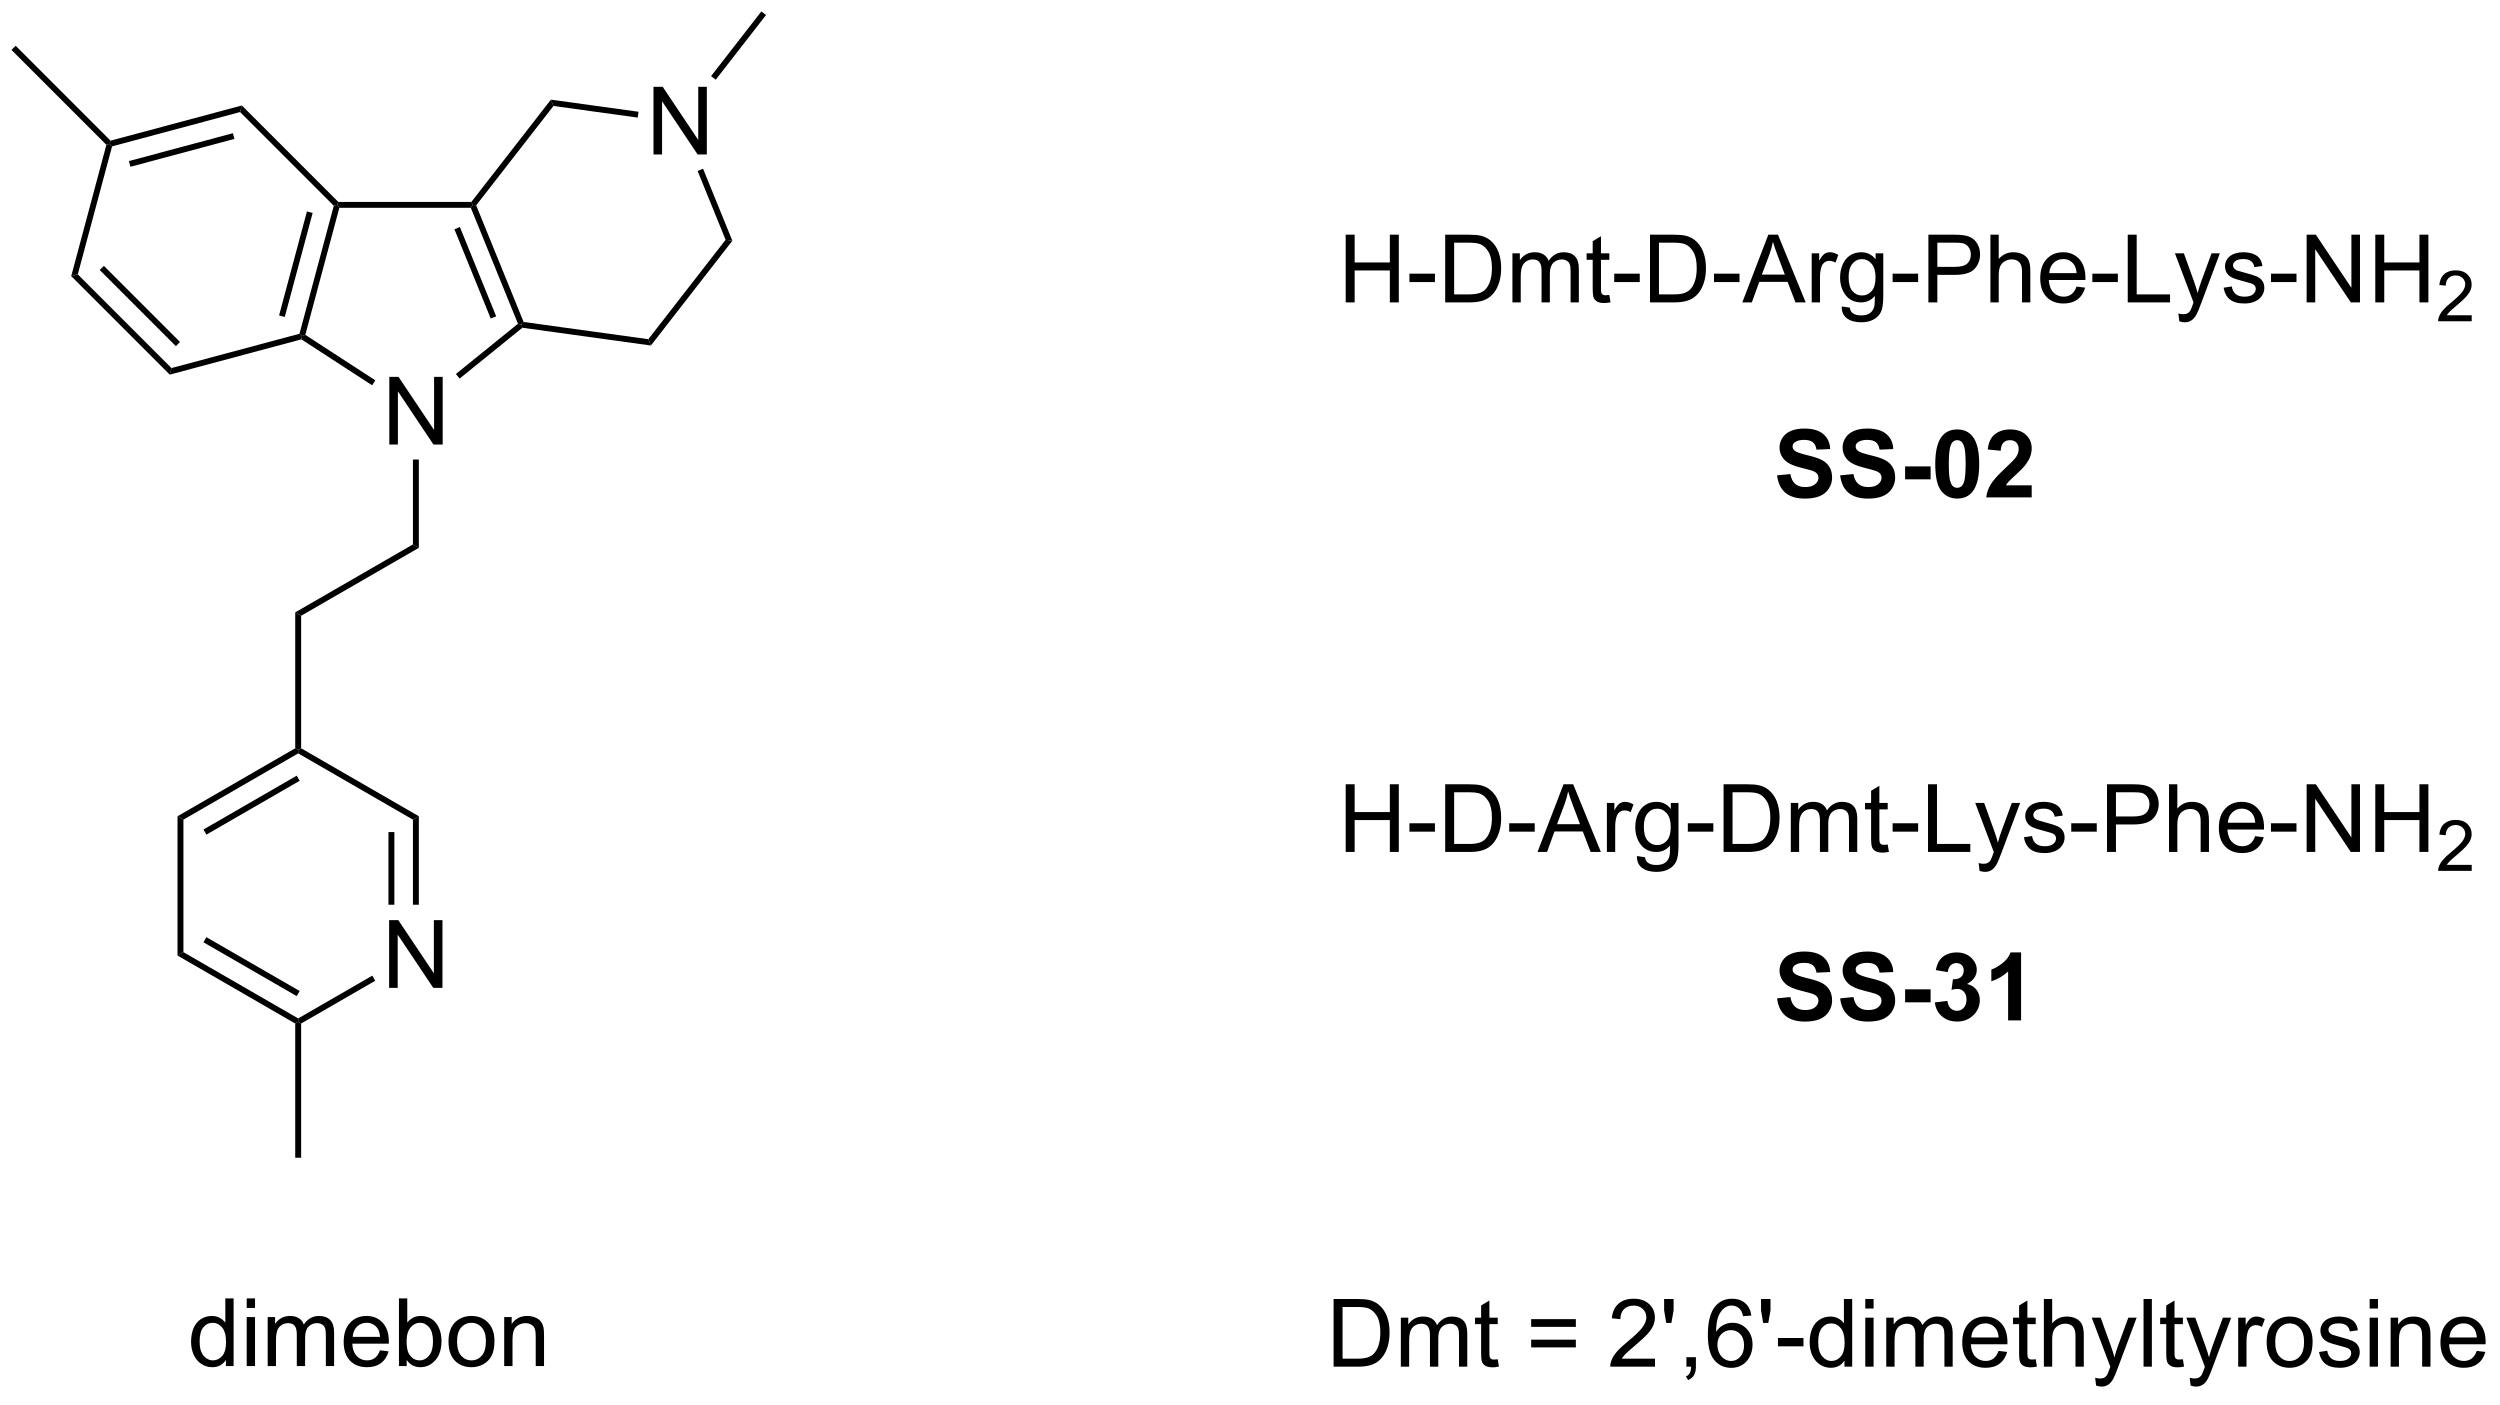 <?xml version="1.0" encoding="UTF-8"?>
<!DOCTYPE svg PUBLIC '-//W3C//DTD SVG 1.0//EN'
          'http://www.w3.org/TR/2001/REC-SVG-20010904/DTD/svg10.dtd'>
<svg stroke-dasharray="none" shape-rendering="auto" xmlns="http://www.w3.org/2000/svg" font-family="'Dialog'" text-rendering="auto" width="290" fill-opacity="1" color-interpolation="auto" color-rendering="auto" preserveAspectRatio="xMidYMid meet" font-size="12px" viewBox="0 0 290 163" fill="black" xmlns:xlink="http://www.w3.org/1999/xlink" stroke="black" image-rendering="auto" stroke-miterlimit="10" stroke-linecap="square" stroke-linejoin="miter" font-style="normal" stroke-width="1" height="163" stroke-dashoffset="0" font-weight="normal" stroke-opacity="1"
><!--Generated by the Batik Graphics2D SVG Generator--><defs id="genericDefs"
  /><g
  ><defs id="defs1"
    ><clipPath clipPathUnits="userSpaceOnUse" id="clipPath1"
      ><path d="M0.646 0.646 L217.97 0.646 L217.97 122.328 L0.646 122.328 L0.646 0.646 Z"
      /></clipPath
      ><clipPath clipPathUnits="userSpaceOnUse" id="clipPath2"
      ><path d="M2.355 20.908 L2.355 139.207 L213.637 139.207 L213.637 20.908 Z"
      /></clipPath
    ></defs
    ><g transform="scale(1.333,1.333) translate(-0.646,-0.646) matrix(1.029,0,0,1.029,-1.777,-20.86)"
    ><path d="M35.279 58.496 L35.279 52.77 L36.057 52.77 L39.065 57.265 L39.065 52.77 L39.792 52.77 L39.792 58.496 L39.013 58.496 L36.005 53.996 L36.005 58.496 L35.279 58.496 Z" stroke="none" clip-path="url(#clipPath2)"
    /></g
    ><g transform="matrix(1.371,0,0,1.371,-3.23,-28.675)"
    ><path d="M30.597 38.325 L30.876 38.25 L31.068 38.5 L28.188 49.247 L27.9 49.358 L27.695 49.154 ZM28.326 38.804 L25.968 47.603 L26.451 47.733 L28.809 38.933 Z" stroke="none" clip-path="url(#clipPath2)"
    /></g
    ><g transform="matrix(1.371,0,0,1.371,-3.23,-28.675)"
    ><path d="M27.857 49.628 L27.9 49.358 L28.188 49.247 L34.115 53.096 L33.843 53.516 Z" stroke="none" clip-path="url(#clipPath2)"
    /></g
    ><g transform="matrix(1.371,0,0,1.371,-3.23,-28.675)"
    ><path d="M41.243 52.948 L40.928 52.559 L46.18 48.307 L46.481 48.384 L46.555 48.647 Z" stroke="none" clip-path="url(#clipPath2)"
    /></g
    ><g transform="matrix(1.371,0,0,1.371,-3.23,-28.675)"
    ><path d="M46.659 48.156 L46.481 48.384 L46.18 48.307 L42.192 38.5 L42.36 38.25 L42.646 38.289 ZM44.339 47.679 L41.267 40.125 L40.804 40.313 L43.876 47.867 Z" stroke="none" clip-path="url(#clipPath2)"
    /></g
    ><g transform="matrix(1.371,0,0,1.371,-3.23,-28.675)"
    ><path d="M42.238 38 L42.36 38.25 L42.192 38.5 L31.068 38.5 L30.876 38.25 L30.98 38 Z" stroke="none" clip-path="url(#clipPath2)"
    /></g
    ><g transform="matrix(1.371,0,0,1.371,-3.23,-28.675)"
    ><path d="M30.98 38 L30.876 38.25 L30.597 38.325 L22.67 30.397 L22.819 29.839 Z" stroke="none" clip-path="url(#clipPath2)"
    /></g
    ><g transform="matrix(1.371,0,0,1.371,-3.23,-28.675)"
    ><path d="M22.819 29.839 L22.67 30.397 L11.84 33.299 L11.636 33.095 L11.711 32.816 ZM22.061 32.186 L13.262 34.543 L13.391 35.026 L22.19 32.669 Z" stroke="none" clip-path="url(#clipPath2)"
    /></g
    ><g transform="matrix(1.371,0,0,1.371,-3.23,-28.675)"
    ><path d="M11.357 33.169 L11.636 33.095 L11.84 33.299 L8.939 44.128 L8.381 44.278 Z" stroke="none" clip-path="url(#clipPath2)"
    /></g
    ><g transform="matrix(1.371,0,0,1.371,-3.23,-28.675)"
    ><path d="M8.381 44.278 L8.939 44.128 L16.866 52.056 L16.717 52.613 ZM10.792 43.761 L17.233 50.203 L17.587 49.849 L11.145 43.407 Z" stroke="none" clip-path="url(#clipPath2)"
    /></g
    ><g transform="matrix(1.371,0,0,1.371,-3.23,-28.675)"
    ><path d="M16.717 52.613 L16.866 52.056 L27.695 49.154 L27.9 49.358 L27.857 49.628 Z" stroke="none" clip-path="url(#clipPath2)"
    /></g
    ><g transform="matrix(1.371,0,0,1.371,-3.23,-28.675)"
    ><path d="M57.648 33.987 L57.648 28.26 L58.426 28.26 L61.434 32.755 L61.434 28.26 L62.161 28.26 L62.161 33.987 L61.382 33.987 L58.374 29.487 L58.374 33.987 L57.648 33.987 Z" stroke="none" clip-path="url(#clipPath2)"
    /></g
    ><g transform="matrix(1.371,0,0,1.371,-3.23,-28.675)"
    ><path d="M46.555 48.647 L46.481 48.384 L46.659 48.156 L57.21 49.615 L57.427 50.15 Z" stroke="none" clip-path="url(#clipPath2)"
    /></g
    ><g transform="matrix(1.371,0,0,1.371,-3.23,-28.675)"
    ><path d="M57.427 50.15 L57.21 49.615 L63.749 41.207 L64.321 41.286 Z" stroke="none" clip-path="url(#clipPath2)"
    /></g
    ><g transform="matrix(1.371,0,0,1.371,-3.23,-28.675)"
    ><path d="M64.321 41.286 L63.749 41.207 L61.38 35.381 L61.843 35.193 Z" stroke="none" clip-path="url(#clipPath2)"
    /></g
    ><g transform="matrix(1.371,0,0,1.371,-3.23,-28.675)"
    ><path d="M56.382 30.371 L56.313 30.867 L49.185 29.881 L48.968 29.346 Z" stroke="none" clip-path="url(#clipPath2)"
    /></g
    ><g transform="matrix(1.371,0,0,1.371,-3.23,-28.675)"
    ><path d="M48.968 29.346 L49.185 29.881 L42.646 38.289 L42.36 38.25 L42.238 38 Z" stroke="none" clip-path="url(#clipPath2)"
    /></g
    ><g transform="matrix(1.371,0,0,1.371,-3.23,-28.675)"
    ><path d="M11.711 32.816 L11.636 33.095 L11.357 33.169 L3.328 25.14 L3.681 24.786 Z" stroke="none" clip-path="url(#clipPath2)"
    /></g
    ><g transform="matrix(1.371,0,0,1.371,-3.23,-28.675)"
    ><path d="M62.915 27.66 L62.52 27.353 L66.776 21.88 L67.17 22.187 Z" stroke="none" clip-path="url(#clipPath2)"
    /></g
    ><g transform="matrix(1.371,0,0,1.371,-3.23,-28.675)"
    ><path d="M37.294 59.797 L37.794 59.797 L37.794 67.266 L37.294 66.977 Z" stroke="none" clip-path="url(#clipPath2)"
    /></g
    ><g transform="matrix(1.371,0,0,1.371,-3.23,-28.675)"
    ><path d="M37.294 66.977 L37.794 67.266 L27.835 73.016 L27.335 72.727 Z" stroke="none" clip-path="url(#clipPath2)"
    /></g
    ><g transform="matrix(1.371,0,0,1.371,-3.23,-28.675)"
    ><path d="M27.335 72.727 L27.835 73.016 L27.835 84.227 L27.585 84.371 L27.335 84.227 Z" stroke="none" clip-path="url(#clipPath2)"
    /></g
    ><g transform="matrix(1.371,0,0,1.371,-3.23,-28.675)"
    ><path d="M35.279 104.496 L35.279 98.77 L36.057 98.77 L39.065 103.265 L39.065 98.77 L39.792 98.77 L39.792 104.496 L39.013 104.496 L36.005 99.996 L36.005 104.496 L35.279 104.496 Z" stroke="none" clip-path="url(#clipPath2)"
    /></g
    ><g transform="matrix(1.371,0,0,1.371,-3.23,-28.675)"
    ><path d="M27.335 84.227 L27.585 84.371 L27.585 84.66 L17.876 90.266 L17.376 89.977 ZM27.46 86.545 L19.571 91.1 L19.821 91.533 L27.71 86.978 Z" stroke="none" clip-path="url(#clipPath2)"
    /></g
    ><g transform="matrix(1.371,0,0,1.371,-3.23,-28.675)"
    ><path d="M17.376 89.977 L17.876 90.266 L17.876 101.477 L17.376 101.766 Z" stroke="none" clip-path="url(#clipPath2)"
    /></g
    ><g transform="matrix(1.371,0,0,1.371,-3.23,-28.675)"
    ><path d="M17.376 101.766 L17.876 101.477 L27.585 107.083 L27.585 107.371 L27.335 107.516 ZM19.571 100.643 L27.46 105.198 L27.71 104.765 L19.821 100.21 Z" stroke="none" clip-path="url(#clipPath2)"
    /></g
    ><g transform="matrix(1.371,0,0,1.371,-3.23,-28.675)"
    ><path d="M27.835 107.516 L27.585 107.371 L27.585 107.083 L33.854 103.464 L34.104 103.897 Z" stroke="none" clip-path="url(#clipPath2)"
    /></g
    ><g transform="matrix(1.371,0,0,1.371,-3.23,-28.675)"
    ><path d="M37.794 97.462 L37.294 97.462 L37.294 90.266 L37.794 89.977 ZM35.724 97.462 L35.724 91.317 L35.224 91.317 L35.224 97.462 Z" stroke="none" clip-path="url(#clipPath2)"
    /></g
    ><g transform="matrix(1.371,0,0,1.371,-3.23,-28.675)"
    ><path d="M37.794 89.977 L37.294 90.266 L27.585 84.66 L27.585 84.371 L27.835 84.227 Z" stroke="none" clip-path="url(#clipPath2)"
    /></g
    ><g transform="matrix(1.371,0,0,1.371,-3.23,-28.675)"
    ><path d="M27.335 107.516 L27.585 107.371 L27.835 107.516 L27.835 118.871 L27.335 118.871 Z" stroke="none" clip-path="url(#clipPath2)"
    /></g
    ><g transform="matrix(1.371,0,0,1.371,-3.23,-28.675)"
    ><path d="M21.468 136.5 L21.468 135.977 Q21.075 136.594 20.309 136.594 Q19.811 136.594 19.395 136.32 Q18.981 136.047 18.752 135.557 Q18.522 135.065 18.522 134.43 Q18.522 133.807 18.728 133.302 Q18.936 132.797 19.351 132.529 Q19.765 132.258 20.278 132.258 Q20.653 132.258 20.944 132.417 Q21.239 132.573 21.421 132.828 L21.421 130.773 L22.121 130.773 L22.121 136.5 L21.468 136.5 ZM19.246 134.43 Q19.246 135.227 19.582 135.622 Q19.918 136.016 20.374 136.016 Q20.835 136.016 21.158 135.638 Q21.481 135.26 21.481 134.487 Q21.481 133.635 21.153 133.237 Q20.825 132.839 20.343 132.839 Q19.874 132.839 19.559 133.221 Q19.246 133.604 19.246 134.43 ZM23.23 131.581 L23.23 130.773 L23.933 130.773 L23.933 131.581 L23.23 131.581 ZM23.23 136.5 L23.23 132.352 L23.933 132.352 L23.933 136.5 L23.23 136.5 ZM25.004 136.5 L25.004 132.352 L25.632 132.352 L25.632 132.932 Q25.827 132.628 26.15 132.443 Q26.476 132.258 26.89 132.258 Q27.351 132.258 27.645 132.451 Q27.942 132.641 28.061 132.984 Q28.554 132.258 29.343 132.258 Q29.96 132.258 30.291 132.599 Q30.624 132.94 30.624 133.651 L30.624 136.5 L29.926 136.5 L29.926 133.885 Q29.926 133.464 29.856 133.279 Q29.788 133.094 29.608 132.982 Q29.429 132.867 29.186 132.867 Q28.749 132.867 28.46 133.159 Q28.171 133.448 28.171 134.089 L28.171 136.5 L27.468 136.5 L27.468 133.805 Q27.468 133.336 27.296 133.102 Q27.124 132.867 26.733 132.867 Q26.436 132.867 26.184 133.023 Q25.934 133.18 25.819 133.482 Q25.707 133.781 25.707 134.346 L25.707 136.5 L25.004 136.5 ZM34.507 135.164 L35.233 135.253 Q35.062 135.891 34.595 136.242 Q34.132 136.594 33.41 136.594 Q32.499 136.594 31.965 136.034 Q31.434 135.471 31.434 134.461 Q31.434 133.414 31.973 132.836 Q32.512 132.258 33.371 132.258 Q34.202 132.258 34.728 132.826 Q35.257 133.391 35.257 134.417 Q35.257 134.479 35.254 134.604 L32.16 134.604 Q32.2 135.289 32.546 135.654 Q32.895 136.016 33.413 136.016 Q33.801 136.016 34.075 135.812 Q34.348 135.609 34.507 135.164 ZM32.2 134.026 L34.515 134.026 Q34.468 133.503 34.249 133.242 Q33.913 132.836 33.379 132.836 Q32.895 132.836 32.564 133.161 Q32.233 133.484 32.2 134.026 ZM36.766 136.5 L36.112 136.5 L36.112 130.773 L36.815 130.773 L36.815 132.815 Q37.261 132.258 37.953 132.258 Q38.336 132.258 38.677 132.411 Q39.019 132.565 39.24 132.846 Q39.461 133.125 39.586 133.521 Q39.711 133.914 39.711 134.362 Q39.711 135.43 39.183 136.013 Q38.657 136.594 37.917 136.594 Q37.183 136.594 36.766 135.979 L36.766 136.5 ZM36.758 134.393 Q36.758 135.141 36.961 135.471 Q37.292 136.016 37.86 136.016 Q38.321 136.016 38.657 135.615 Q38.992 135.214 38.992 134.422 Q38.992 133.609 38.67 133.224 Q38.347 132.836 37.891 132.836 Q37.43 132.836 37.094 133.237 Q36.758 133.635 36.758 134.393 ZM40.304 134.424 Q40.304 133.273 40.944 132.719 Q41.481 132.258 42.249 132.258 Q43.106 132.258 43.647 132.818 Q44.192 133.378 44.192 134.367 Q44.192 135.167 43.95 135.628 Q43.71 136.086 43.252 136.341 Q42.793 136.594 42.249 136.594 Q41.379 136.594 40.84 136.036 Q40.304 135.477 40.304 134.424 ZM41.028 134.424 Q41.028 135.221 41.374 135.62 Q41.723 136.016 42.249 136.016 Q42.772 136.016 43.119 135.617 Q43.468 135.219 43.468 134.401 Q43.468 133.633 43.119 133.237 Q42.77 132.839 42.249 132.839 Q41.723 132.839 41.374 133.234 Q41.028 133.628 41.028 134.424 ZM45.016 136.5 L45.016 132.352 L45.649 132.352 L45.649 132.94 Q46.105 132.258 46.969 132.258 Q47.344 132.258 47.657 132.393 Q47.972 132.526 48.128 132.745 Q48.284 132.964 48.347 133.266 Q48.386 133.461 48.386 133.948 L48.386 136.5 L47.683 136.5 L47.683 133.977 Q47.683 133.547 47.599 133.333 Q47.519 133.12 47.31 132.995 Q47.102 132.867 46.821 132.867 Q46.37 132.867 46.045 133.154 Q45.719 133.438 45.719 134.234 L45.719 136.5 L45.016 136.5 Z" stroke="none" clip-path="url(#clipPath2)"
    /></g
    ><g transform="matrix(1.371,0,0,1.371,-3.23,-28.675)"
    ><path d="M116.216 46.5 L116.216 40.773 L116.973 40.773 L116.973 43.125 L119.95 43.125 L119.95 40.773 L120.708 40.773 L120.708 46.5 L119.95 46.5 L119.95 43.8 L116.973 43.8 L116.973 46.5 L116.216 46.5 ZM121.608 44.781 L121.608 44.073 L123.766 44.073 L123.766 44.781 L121.608 44.781 ZM124.634 46.5 L124.634 40.773 L126.608 40.773 Q127.274 40.773 127.626 40.854 Q128.118 40.969 128.467 41.266 Q128.92 41.648 129.144 42.245 Q129.368 42.839 129.368 43.604 Q129.368 44.258 129.214 44.763 Q129.063 45.266 128.824 45.596 Q128.587 45.925 128.303 46.115 Q128.022 46.305 127.621 46.404 Q127.219 46.5 126.701 46.5 L124.634 46.5 ZM125.391 45.823 L126.615 45.823 Q127.18 45.823 127.503 45.719 Q127.826 45.612 128.016 45.422 Q128.287 45.151 128.436 44.698 Q128.587 44.242 128.587 43.594 Q128.587 42.695 128.292 42.214 Q127.998 41.729 127.576 41.565 Q127.272 41.448 126.594 41.448 L125.391 41.448 L125.391 45.823 ZM130.322 46.5 L130.322 42.352 L130.95 42.352 L130.95 42.932 Q131.145 42.628 131.468 42.443 Q131.794 42.258 132.208 42.258 Q132.669 42.258 132.963 42.45 Q133.26 42.641 133.38 42.984 Q133.872 42.258 134.661 42.258 Q135.278 42.258 135.609 42.599 Q135.942 42.94 135.942 43.651 L135.942 46.5 L135.244 46.5 L135.244 43.885 Q135.244 43.464 135.174 43.279 Q135.106 43.094 134.927 42.982 Q134.747 42.867 134.505 42.867 Q134.067 42.867 133.778 43.159 Q133.489 43.448 133.489 44.089 L133.489 46.5 L132.786 46.5 L132.786 43.805 Q132.786 43.336 132.614 43.102 Q132.442 42.867 132.052 42.867 Q131.755 42.867 131.502 43.023 Q131.252 43.18 131.137 43.482 Q131.025 43.781 131.025 44.346 L131.025 46.5 L130.322 46.5 ZM138.52 45.87 L138.622 46.492 Q138.325 46.555 138.091 46.555 Q137.708 46.555 137.497 46.435 Q137.286 46.312 137.2 46.115 Q137.114 45.917 137.114 45.284 L137.114 42.898 L136.598 42.898 L136.598 42.352 L137.114 42.352 L137.114 41.323 L137.815 40.901 L137.815 42.352 L138.52 42.352 L138.52 42.898 L137.815 42.898 L137.815 45.323 Q137.815 45.625 137.851 45.711 Q137.887 45.797 137.971 45.849 Q138.057 45.898 138.213 45.898 Q138.33 45.898 138.52 45.87 ZM138.936 44.781 L138.936 44.073 L141.095 44.073 L141.095 44.781 L138.936 44.781 ZM141.962 46.5 L141.962 40.773 L143.936 40.773 Q144.602 40.773 144.954 40.854 Q145.446 40.969 145.795 41.266 Q146.248 41.648 146.472 42.245 Q146.696 42.839 146.696 43.604 Q146.696 44.258 146.542 44.763 Q146.391 45.266 146.152 45.596 Q145.915 45.925 145.631 46.115 Q145.35 46.305 144.949 46.404 Q144.548 46.5 144.029 46.5 L141.962 46.5 ZM142.72 45.823 L143.944 45.823 Q144.509 45.823 144.832 45.719 Q145.154 45.612 145.345 45.422 Q145.615 45.151 145.764 44.698 Q145.915 44.242 145.915 43.594 Q145.915 42.695 145.621 42.214 Q145.326 41.729 144.904 41.565 Q144.6 41.448 143.923 41.448 L142.72 41.448 L142.72 45.823 ZM147.377 44.781 L147.377 44.073 L149.536 44.073 L149.536 44.781 L147.377 44.781 ZM149.773 46.5 L151.973 40.773 L152.791 40.773 L155.135 46.5 L154.27 46.5 L153.604 44.766 L151.208 44.766 L150.58 46.5 L149.773 46.5 ZM151.427 44.148 L153.369 44.148 L152.77 42.562 Q152.497 41.839 152.364 41.375 Q152.255 41.925 152.057 42.469 L151.427 44.148 ZM155.643 46.5 L155.643 42.352 L156.275 42.352 L156.275 42.979 Q156.518 42.539 156.721 42.398 Q156.927 42.258 157.174 42.258 Q157.528 42.258 157.895 42.484 L157.653 43.135 Q157.395 42.984 157.137 42.984 Q156.908 42.984 156.723 43.122 Q156.541 43.26 156.463 43.508 Q156.346 43.883 156.346 44.328 L156.346 46.5 L155.643 46.5 ZM158.184 46.844 L158.869 46.945 Q158.911 47.263 159.106 47.406 Q159.369 47.602 159.822 47.602 Q160.309 47.602 160.575 47.406 Q160.841 47.211 160.934 46.859 Q160.989 46.646 160.987 45.956 Q160.525 46.5 159.838 46.5 Q158.981 46.5 158.512 45.883 Q158.044 45.266 158.044 44.401 Q158.044 43.807 158.257 43.307 Q158.473 42.805 158.882 42.531 Q159.291 42.258 159.841 42.258 Q160.575 42.258 161.052 42.852 L161.052 42.352 L161.7 42.352 L161.7 45.938 Q161.7 46.906 161.502 47.31 Q161.307 47.716 160.877 47.95 Q160.45 48.185 159.825 48.185 Q159.083 48.185 158.625 47.849 Q158.169 47.516 158.184 46.844 ZM158.768 44.352 Q158.768 45.167 159.091 45.542 Q159.416 45.917 159.903 45.917 Q160.387 45.917 160.716 45.544 Q161.044 45.172 161.044 44.375 Q161.044 43.612 160.705 43.227 Q160.369 42.839 159.893 42.839 Q159.424 42.839 159.096 43.221 Q158.768 43.602 158.768 44.352 ZM162.49 44.781 L162.49 44.073 L164.649 44.073 L164.649 44.781 L162.49 44.781 ZM165.516 46.5 L165.516 40.773 L167.678 40.773 Q168.248 40.773 168.548 40.828 Q168.97 40.898 169.253 41.096 Q169.54 41.292 169.714 41.648 Q169.889 42.003 169.889 42.43 Q169.889 43.159 169.423 43.667 Q168.959 44.172 167.743 44.172 L166.274 44.172 L166.274 46.5 L165.516 46.5 ZM166.274 43.495 L167.756 43.495 Q168.49 43.495 168.798 43.221 Q169.107 42.948 169.107 42.453 Q169.107 42.094 168.925 41.839 Q168.743 41.581 168.446 41.5 Q168.256 41.448 167.74 41.448 L166.274 41.448 L166.274 43.495 ZM170.764 46.5 L170.764 40.773 L171.467 40.773 L171.467 42.828 Q171.959 42.258 172.709 42.258 Q173.17 42.258 173.509 42.44 Q173.85 42.62 173.996 42.94 Q174.141 43.26 174.141 43.87 L174.141 46.5 L173.438 46.5 L173.438 43.87 Q173.438 43.344 173.209 43.104 Q172.982 42.862 172.563 42.862 Q172.251 42.862 171.975 43.026 Q171.701 43.188 171.584 43.466 Q171.467 43.742 171.467 44.229 L171.467 46.5 L170.764 46.5 ZM178.052 45.164 L178.778 45.253 Q178.606 45.891 178.14 46.242 Q177.677 46.594 176.955 46.594 Q176.044 46.594 175.51 46.034 Q174.979 45.471 174.979 44.461 Q174.979 43.414 175.518 42.836 Q176.057 42.258 176.916 42.258 Q177.747 42.258 178.273 42.825 Q178.802 43.391 178.802 44.417 Q178.802 44.479 178.799 44.604 L175.705 44.604 Q175.744 45.289 176.091 45.654 Q176.44 46.016 176.958 46.016 Q177.346 46.016 177.619 45.812 Q177.893 45.609 178.052 45.164 ZM175.744 44.026 L178.059 44.026 Q178.012 43.503 177.794 43.242 Q177.458 42.836 176.924 42.836 Q176.44 42.836 176.109 43.161 Q175.778 43.484 175.744 44.026 ZM179.389 44.781 L179.389 44.073 L181.548 44.073 L181.548 44.781 L179.389 44.781 ZM182.384 46.5 L182.384 40.773 L183.141 40.773 L183.141 45.823 L185.962 45.823 L185.962 46.5 L182.384 46.5 ZM186.744 48.099 L186.666 47.438 Q186.895 47.5 187.067 47.5 Q187.302 47.5 187.442 47.422 Q187.583 47.344 187.674 47.203 Q187.739 47.099 187.887 46.68 Q187.908 46.622 187.95 46.508 L186.377 42.352 L187.135 42.352 L187.997 44.753 Q188.166 45.211 188.299 45.714 Q188.419 45.229 188.588 44.768 L189.473 42.352 L190.177 42.352 L188.598 46.57 Q188.346 47.255 188.205 47.513 Q188.018 47.859 187.775 48.021 Q187.533 48.185 187.197 48.185 Q186.994 48.185 186.744 48.099 ZM190.494 45.26 L191.19 45.151 Q191.247 45.57 191.515 45.794 Q191.783 46.016 192.262 46.016 Q192.747 46.016 192.981 45.818 Q193.216 45.62 193.216 45.354 Q193.216 45.117 193.01 44.979 Q192.864 44.885 192.291 44.742 Q191.518 44.547 191.218 44.404 Q190.919 44.26 190.765 44.01 Q190.612 43.758 190.612 43.453 Q190.612 43.175 190.737 42.94 Q190.864 42.703 191.083 42.547 Q191.247 42.425 191.531 42.341 Q191.815 42.258 192.137 42.258 Q192.627 42.258 192.994 42.398 Q193.364 42.539 193.538 42.779 Q193.716 43.018 193.783 43.422 L193.096 43.516 Q193.049 43.195 192.822 43.016 Q192.598 42.836 192.19 42.836 Q191.705 42.836 191.497 42.997 Q191.291 43.156 191.291 43.37 Q191.291 43.508 191.377 43.617 Q191.463 43.729 191.645 43.805 Q191.752 43.844 192.268 43.984 Q193.012 44.182 193.307 44.31 Q193.604 44.438 193.77 44.68 Q193.94 44.922 193.94 45.281 Q193.94 45.633 193.734 45.943 Q193.528 46.253 193.14 46.425 Q192.755 46.594 192.268 46.594 Q191.458 46.594 191.033 46.258 Q190.612 45.922 190.494 45.26 ZM194.502 44.781 L194.502 44.073 L196.661 44.073 L196.661 44.781 L194.502 44.781 ZM197.52 46.5 L197.52 40.773 L198.299 40.773 L201.307 45.268 L201.307 40.773 L202.033 40.773 L202.033 46.5 L201.255 46.5 L198.247 42 L198.247 46.5 L197.52 46.5 ZM203.329 46.5 L203.329 40.773 L204.087 40.773 L204.087 43.125 L207.063 43.125 L207.063 40.773 L207.821 40.773 L207.821 46.5 L207.063 46.5 L207.063 43.8 L204.087 43.8 L204.087 46.5 L203.329 46.5 Z" stroke="none" clip-path="url(#clipPath2)"
    /></g
    ><g transform="matrix(1.371,0,0,1.371,-3.23,-28.675)"
    ><path d="M211.487 47.592 L211.487 48.1 L208.647 48.1 Q208.641 47.909 208.71 47.733 Q208.817 47.444 209.055 47.163 Q209.296 46.881 209.747 46.512 Q210.446 45.938 210.692 45.602 Q210.938 45.266 210.938 44.967 Q210.938 44.655 210.714 44.44 Q210.491 44.223 210.13 44.223 Q209.749 44.223 209.52 44.452 Q209.292 44.68 209.29 45.084 L208.747 45.03 Q208.804 44.422 209.167 44.106 Q209.53 43.788 210.141 43.788 Q210.761 43.788 211.12 44.131 Q211.481 44.473 211.481 44.979 Q211.481 45.237 211.376 45.487 Q211.27 45.735 211.024 46.01 Q210.78 46.285 210.212 46.766 Q209.737 47.164 209.602 47.307 Q209.468 47.45 209.38 47.592 L211.487 47.592 Z" stroke="none" clip-path="url(#clipPath2)"
    /></g
    ><g transform="matrix(1.371,0,0,1.371,-3.23,-28.675)"
    ><path d="M152.714 61.135 L153.839 61.026 Q153.941 61.594 154.25 61.859 Q154.563 62.125 155.089 62.125 Q155.649 62.125 155.93 61.888 Q156.214 61.651 156.214 61.336 Q156.214 61.133 156.094 60.99 Q155.977 60.846 155.68 60.742 Q155.477 60.672 154.753 60.492 Q153.823 60.26 153.448 59.925 Q152.922 59.453 152.922 58.773 Q152.922 58.336 153.17 57.956 Q153.417 57.573 153.883 57.375 Q154.352 57.175 155.011 57.175 Q156.089 57.175 156.633 57.648 Q157.18 58.12 157.206 58.909 L156.05 58.961 Q155.977 58.518 155.732 58.325 Q155.488 58.133 155 58.133 Q154.495 58.133 154.212 58.339 Q154.027 58.471 154.027 58.695 Q154.027 58.898 154.198 59.042 Q154.417 59.227 155.261 59.427 Q156.105 59.625 156.508 59.839 Q156.915 60.05 157.141 60.419 Q157.37 60.789 157.37 61.331 Q157.37 61.823 157.097 62.253 Q156.823 62.682 156.323 62.893 Q155.823 63.102 155.079 63.102 Q153.993 63.102 153.409 62.599 Q152.829 62.096 152.714 61.135 ZM158.05 61.135 L159.175 61.026 Q159.277 61.594 159.587 61.859 Q159.899 62.125 160.425 62.125 Q160.985 62.125 161.266 61.888 Q161.55 61.651 161.55 61.336 Q161.55 61.133 161.43 60.99 Q161.313 60.846 161.016 60.742 Q160.813 60.672 160.089 60.492 Q159.159 60.26 158.784 59.925 Q158.258 59.453 158.258 58.773 Q158.258 58.336 158.506 57.956 Q158.753 57.573 159.219 57.375 Q159.688 57.175 160.347 57.175 Q161.425 57.175 161.969 57.648 Q162.516 58.12 162.542 58.909 L161.386 58.961 Q161.313 58.518 161.068 58.325 Q160.823 58.133 160.337 58.133 Q159.831 58.133 159.547 58.339 Q159.363 58.471 159.363 58.695 Q159.363 58.898 159.534 59.042 Q159.753 59.227 160.597 59.427 Q161.441 59.625 161.844 59.839 Q162.25 60.05 162.477 60.419 Q162.706 60.789 162.706 61.331 Q162.706 61.823 162.433 62.253 Q162.159 62.682 161.659 62.893 Q161.159 63.102 160.415 63.102 Q159.329 63.102 158.745 62.599 Q158.165 62.096 158.05 61.135 ZM163.547 61.471 L163.547 60.375 L165.704 60.375 L165.704 61.471 L163.547 61.471 ZM167.956 57.25 Q168.79 57.25 169.258 57.844 Q169.816 58.547 169.816 60.175 Q169.816 61.8 169.253 62.51 Q168.79 63.099 167.956 63.099 Q167.12 63.099 166.607 62.456 Q166.097 61.812 166.097 60.164 Q166.097 58.547 166.659 57.836 Q167.125 57.25 167.956 57.25 ZM167.956 58.159 Q167.758 58.159 167.602 58.286 Q167.446 58.414 167.36 58.742 Q167.245 59.167 167.245 60.175 Q167.245 61.182 167.347 61.56 Q167.448 61.938 167.602 62.062 Q167.758 62.188 167.956 62.188 Q168.157 62.188 168.313 62.06 Q168.469 61.932 168.555 61.604 Q168.667 61.182 168.667 60.175 Q168.667 59.167 168.566 58.792 Q168.464 58.414 168.31 58.286 Q168.157 58.159 167.956 58.159 ZM174.257 61.979 L174.257 63 L170.411 63 Q170.473 62.422 170.786 61.904 Q171.098 61.385 172.02 60.531 Q172.762 59.839 172.929 59.594 Q173.155 59.253 173.155 58.922 Q173.155 58.555 172.958 58.357 Q172.762 58.159 172.413 58.159 Q172.07 58.159 171.866 58.367 Q171.663 58.573 171.632 59.055 L170.538 58.945 Q170.637 58.039 171.153 57.646 Q171.668 57.25 172.442 57.25 Q173.288 57.25 173.773 57.708 Q174.257 58.164 174.257 58.844 Q174.257 59.229 174.119 59.581 Q173.981 59.93 173.679 60.312 Q173.481 60.565 172.96 61.042 Q172.442 61.518 172.301 61.675 Q172.163 61.831 172.077 61.979 L174.257 61.979 Z" stroke="none" clip-path="url(#clipPath2)"
    /></g
    ><g transform="matrix(1.371,0,0,1.371,-3.23,-28.675)"
    ><path d="M116.216 93 L116.216 87.273 L116.973 87.273 L116.973 89.625 L119.95 89.625 L119.95 87.273 L120.708 87.273 L120.708 93 L119.95 93 L119.95 90.299 L116.973 90.299 L116.973 93 L116.216 93 ZM121.608 91.281 L121.608 90.573 L123.766 90.573 L123.766 91.281 L121.608 91.281 ZM124.634 93 L124.634 87.273 L126.608 87.273 Q127.274 87.273 127.626 87.354 Q128.118 87.469 128.467 87.766 Q128.92 88.148 129.144 88.745 Q129.368 89.338 129.368 90.104 Q129.368 90.758 129.214 91.263 Q129.063 91.766 128.824 92.096 Q128.587 92.424 128.303 92.615 Q128.022 92.805 127.621 92.904 Q127.219 93 126.701 93 L124.634 93 ZM125.391 92.323 L126.615 92.323 Q127.18 92.323 127.503 92.219 Q127.826 92.112 128.016 91.922 Q128.287 91.651 128.436 91.198 Q128.587 90.742 128.587 90.094 Q128.587 89.195 128.292 88.713 Q127.998 88.229 127.576 88.065 Q127.272 87.948 126.594 87.948 L125.391 87.948 L125.391 92.323 ZM130.049 91.281 L130.049 90.573 L132.208 90.573 L132.208 91.281 L130.049 91.281 ZM132.445 93 L134.645 87.273 L135.463 87.273 L137.807 93 L136.942 93 L136.275 91.266 L133.88 91.266 L133.252 93 L132.445 93 ZM134.098 90.648 L136.041 90.648 L135.442 89.062 Q135.169 88.338 135.036 87.875 Q134.927 88.424 134.729 88.969 L134.098 90.648 ZM138.315 93 L138.315 88.852 L138.947 88.852 L138.947 89.479 Q139.19 89.039 139.393 88.898 Q139.598 88.758 139.846 88.758 Q140.2 88.758 140.567 88.984 L140.325 89.635 Q140.067 89.484 139.809 89.484 Q139.58 89.484 139.395 89.622 Q139.213 89.76 139.135 90.008 Q139.018 90.383 139.018 90.828 L139.018 93 L138.315 93 ZM140.856 93.344 L141.541 93.445 Q141.583 93.763 141.778 93.906 Q142.041 94.102 142.494 94.102 Q142.981 94.102 143.247 93.906 Q143.512 93.711 143.606 93.359 Q143.661 93.146 143.658 92.456 Q143.197 93 142.51 93 Q141.653 93 141.184 92.383 Q140.716 91.766 140.716 90.901 Q140.716 90.307 140.929 89.807 Q141.145 89.305 141.554 89.031 Q141.963 88.758 142.512 88.758 Q143.247 88.758 143.723 89.352 L143.723 88.852 L144.372 88.852 L144.372 92.438 Q144.372 93.406 144.174 93.81 Q143.979 94.216 143.549 94.451 Q143.122 94.685 142.497 94.685 Q141.755 94.685 141.296 94.349 Q140.841 94.016 140.856 93.344 ZM141.44 90.852 Q141.44 91.667 141.762 92.042 Q142.088 92.417 142.575 92.417 Q143.059 92.417 143.387 92.044 Q143.716 91.672 143.716 90.875 Q143.716 90.112 143.377 89.727 Q143.041 89.338 142.565 89.338 Q142.096 89.338 141.768 89.721 Q141.44 90.102 141.44 90.852 ZM145.162 91.281 L145.162 90.573 L147.321 90.573 L147.321 91.281 L145.162 91.281 ZM148.188 93 L148.188 87.273 L150.162 87.273 Q150.829 87.273 151.18 87.354 Q151.673 87.469 152.022 87.766 Q152.475 88.148 152.699 88.745 Q152.923 89.338 152.923 90.104 Q152.923 90.758 152.769 91.263 Q152.618 91.766 152.378 92.096 Q152.141 92.424 151.857 92.615 Q151.576 92.805 151.175 92.904 Q150.774 93 150.256 93 L148.188 93 ZM148.946 92.323 L150.17 92.323 Q150.735 92.323 151.058 92.219 Q151.381 92.112 151.571 91.922 Q151.842 91.651 151.99 91.198 Q152.141 90.742 152.141 90.094 Q152.141 89.195 151.847 88.713 Q151.553 88.229 151.131 88.065 Q150.826 87.948 150.149 87.948 L148.946 87.948 L148.946 92.323 ZM153.877 93 L153.877 88.852 L154.505 88.852 L154.505 89.432 Q154.7 89.128 155.023 88.943 Q155.348 88.758 155.762 88.758 Q156.223 88.758 156.518 88.951 Q156.815 89.141 156.934 89.484 Q157.427 88.758 158.216 88.758 Q158.833 88.758 159.163 89.099 Q159.497 89.44 159.497 90.151 L159.497 93 L158.799 93 L158.799 90.385 Q158.799 89.963 158.729 89.779 Q158.661 89.594 158.481 89.482 Q158.302 89.367 158.059 89.367 Q157.622 89.367 157.333 89.659 Q157.044 89.948 157.044 90.588 L157.044 93 L156.341 93 L156.341 90.305 Q156.341 89.836 156.169 89.602 Q155.997 89.367 155.606 89.367 Q155.309 89.367 155.057 89.523 Q154.807 89.68 154.692 89.982 Q154.58 90.281 154.58 90.846 L154.58 93 L153.877 93 ZM162.075 92.37 L162.177 92.992 Q161.88 93.055 161.645 93.055 Q161.262 93.055 161.052 92.935 Q160.841 92.812 160.755 92.615 Q160.669 92.417 160.669 91.784 L160.669 89.398 L160.153 89.398 L160.153 88.852 L160.669 88.852 L160.669 87.823 L161.369 87.401 L161.369 88.852 L162.075 88.852 L162.075 89.398 L161.369 89.398 L161.369 91.823 Q161.369 92.125 161.406 92.211 Q161.442 92.297 161.525 92.349 Q161.612 92.398 161.768 92.398 Q161.885 92.398 162.075 92.37 ZM162.49 91.281 L162.49 90.573 L164.649 90.573 L164.649 91.281 L162.49 91.281 ZM165.485 93 L165.485 87.273 L166.243 87.273 L166.243 92.323 L169.063 92.323 L169.063 93 L165.485 93 ZM169.846 94.599 L169.768 93.938 Q169.997 94 170.169 94 Q170.403 94 170.544 93.922 Q170.684 93.844 170.775 93.703 Q170.841 93.599 170.989 93.18 Q171.01 93.122 171.052 93.008 L169.479 88.852 L170.237 88.852 L171.098 91.253 Q171.268 91.711 171.4 92.213 Q171.52 91.729 171.69 91.268 L172.575 88.852 L173.278 88.852 L171.7 93.07 Q171.447 93.755 171.307 94.013 Q171.119 94.359 170.877 94.521 Q170.635 94.685 170.299 94.685 Q170.096 94.685 169.846 94.599 ZM173.596 91.76 L174.291 91.651 Q174.348 92.07 174.617 92.294 Q174.885 92.516 175.364 92.516 Q175.848 92.516 176.083 92.318 Q176.317 92.12 176.317 91.854 Q176.317 91.617 176.112 91.479 Q175.966 91.385 175.393 91.242 Q174.619 91.047 174.32 90.904 Q174.02 90.76 173.867 90.51 Q173.713 90.258 173.713 89.953 Q173.713 89.674 173.838 89.44 Q173.966 89.203 174.184 89.047 Q174.348 88.924 174.632 88.841 Q174.916 88.758 175.239 88.758 Q175.729 88.758 176.096 88.898 Q176.466 89.039 176.64 89.279 Q176.817 89.518 176.885 89.922 L176.197 90.016 Q176.15 89.695 175.924 89.516 Q175.7 89.336 175.291 89.336 Q174.807 89.336 174.598 89.497 Q174.393 89.656 174.393 89.87 Q174.393 90.008 174.479 90.117 Q174.565 90.229 174.747 90.305 Q174.854 90.344 175.369 90.484 Q176.114 90.682 176.408 90.81 Q176.705 90.938 176.872 91.18 Q177.041 91.422 177.041 91.781 Q177.041 92.133 176.835 92.443 Q176.63 92.753 176.242 92.924 Q175.856 93.094 175.369 93.094 Q174.559 93.094 174.135 92.758 Q173.713 92.422 173.596 91.76 ZM177.604 91.281 L177.604 90.573 L179.762 90.573 L179.762 91.281 L177.604 91.281 ZM180.63 93 L180.63 87.273 L182.791 87.273 Q183.362 87.273 183.661 87.328 Q184.083 87.398 184.367 87.596 Q184.653 87.792 184.828 88.148 Q185.002 88.503 185.002 88.93 Q185.002 89.659 184.536 90.167 Q184.072 90.672 182.856 90.672 L181.387 90.672 L181.387 93 L180.63 93 ZM181.387 89.995 L182.869 89.995 Q183.604 89.995 183.911 89.721 Q184.221 89.448 184.221 88.953 Q184.221 88.594 184.038 88.338 Q183.856 88.081 183.559 88 Q183.369 87.948 182.854 87.948 L181.387 87.948 L181.387 89.995 ZM185.877 93 L185.877 87.273 L186.58 87.273 L186.58 89.328 Q187.072 88.758 187.822 88.758 Q188.283 88.758 188.622 88.94 Q188.963 89.12 189.109 89.44 Q189.255 89.76 189.255 90.37 L189.255 93 L188.552 93 L188.552 90.37 Q188.552 89.844 188.322 89.604 Q188.096 89.362 187.677 89.362 Q187.364 89.362 187.088 89.526 Q186.815 89.688 186.697 89.966 Q186.58 90.242 186.58 90.729 L186.58 93 L185.877 93 ZM193.165 91.664 L193.891 91.753 Q193.72 92.391 193.253 92.742 Q192.79 93.094 192.069 93.094 Q191.157 93.094 190.623 92.534 Q190.092 91.971 190.092 90.961 Q190.092 89.914 190.631 89.336 Q191.17 88.758 192.029 88.758 Q192.86 88.758 193.386 89.326 Q193.915 89.891 193.915 90.917 Q193.915 90.979 193.912 91.104 L190.819 91.104 Q190.857 91.789 191.204 92.154 Q191.553 92.516 192.071 92.516 Q192.459 92.516 192.732 92.312 Q193.006 92.109 193.165 91.664 ZM190.857 90.526 L193.173 90.526 Q193.126 90.003 192.907 89.742 Q192.571 89.336 192.037 89.336 Q191.553 89.336 191.222 89.662 Q190.891 89.984 190.857 90.526 ZM194.502 91.281 L194.502 90.573 L196.661 90.573 L196.661 91.281 L194.502 91.281 ZM197.52 93 L197.52 87.273 L198.299 87.273 L201.307 91.768 L201.307 87.273 L202.033 87.273 L202.033 93 L201.255 93 L198.247 88.5 L198.247 93 L197.52 93 ZM203.329 93 L203.329 87.273 L204.087 87.273 L204.087 89.625 L207.063 89.625 L207.063 87.273 L207.821 87.273 L207.821 93 L207.063 93 L207.063 90.299 L204.087 90.299 L204.087 93 L203.329 93 Z" stroke="none" clip-path="url(#clipPath2)"
    /></g
    ><g transform="matrix(1.371,0,0,1.371,-3.23,-28.675)"
    ><path d="M211.487 94.092 L211.487 94.6 L208.647 94.6 Q208.641 94.409 208.71 94.233 Q208.817 93.944 209.055 93.662 Q209.296 93.381 209.747 93.012 Q210.446 92.438 210.692 92.102 Q210.938 91.766 210.938 91.467 Q210.938 91.155 210.714 90.94 Q210.491 90.723 210.13 90.723 Q209.749 90.723 209.52 90.952 Q209.292 91.18 209.29 91.584 L208.747 91.53 Q208.804 90.922 209.167 90.606 Q209.53 90.287 210.141 90.287 Q210.761 90.287 211.12 90.631 Q211.481 90.973 211.481 91.479 Q211.481 91.737 211.376 91.987 Q211.27 92.235 211.024 92.51 Q210.78 92.785 210.212 93.266 Q209.737 93.665 209.602 93.807 Q209.468 93.95 209.38 94.092 L211.487 94.092 Z" stroke="none" clip-path="url(#clipPath2)"
    /></g
    ><g transform="matrix(1.371,0,0,1.371,-3.23,-28.675)"
    ><path d="M152.714 105.385 L153.839 105.276 Q153.941 105.844 154.25 106.109 Q154.563 106.375 155.089 106.375 Q155.649 106.375 155.93 106.138 Q156.214 105.901 156.214 105.586 Q156.214 105.383 156.094 105.24 Q155.977 105.096 155.68 104.992 Q155.477 104.922 154.753 104.742 Q153.823 104.51 153.448 104.174 Q152.922 103.703 152.922 103.023 Q152.922 102.586 153.17 102.206 Q153.417 101.823 153.883 101.625 Q154.352 101.424 155.011 101.424 Q156.089 101.424 156.633 101.898 Q157.18 102.37 157.206 103.159 L156.05 103.211 Q155.977 102.768 155.732 102.576 Q155.488 102.383 155 102.383 Q154.495 102.383 154.212 102.588 Q154.027 102.721 154.027 102.945 Q154.027 103.148 154.198 103.292 Q154.417 103.477 155.261 103.677 Q156.105 103.875 156.508 104.088 Q156.915 104.299 157.141 104.669 Q157.37 105.039 157.37 105.581 Q157.37 106.073 157.097 106.503 Q156.823 106.932 156.323 107.143 Q155.823 107.352 155.079 107.352 Q153.993 107.352 153.409 106.849 Q152.829 106.346 152.714 105.385 ZM158.05 105.385 L159.175 105.276 Q159.277 105.844 159.587 106.109 Q159.899 106.375 160.425 106.375 Q160.985 106.375 161.266 106.138 Q161.55 105.901 161.55 105.586 Q161.55 105.383 161.43 105.24 Q161.313 105.096 161.016 104.992 Q160.813 104.922 160.089 104.742 Q159.159 104.51 158.784 104.174 Q158.258 103.703 158.258 103.023 Q158.258 102.586 158.506 102.206 Q158.753 101.823 159.219 101.625 Q159.688 101.424 160.347 101.424 Q161.425 101.424 161.969 101.898 Q162.516 102.37 162.542 103.159 L161.386 103.211 Q161.313 102.768 161.068 102.576 Q160.823 102.383 160.337 102.383 Q159.831 102.383 159.547 102.588 Q159.363 102.721 159.363 102.945 Q159.363 103.148 159.534 103.292 Q159.753 103.477 160.597 103.677 Q161.441 103.875 161.844 104.088 Q162.25 104.299 162.477 104.669 Q162.706 105.039 162.706 105.581 Q162.706 106.073 162.433 106.503 Q162.159 106.932 161.659 107.143 Q161.159 107.352 160.415 107.352 Q159.329 107.352 158.745 106.849 Q158.165 106.346 158.05 105.385 ZM163.547 105.721 L163.547 104.625 L165.704 104.625 L165.704 105.721 L163.547 105.721 ZM166.063 105.729 L167.125 105.602 Q167.175 106.008 167.396 106.224 Q167.62 106.438 167.938 106.438 Q168.277 106.438 168.508 106.18 Q168.743 105.922 168.743 105.484 Q168.743 105.07 168.519 104.828 Q168.297 104.586 167.977 104.586 Q167.766 104.586 167.472 104.667 L167.594 103.773 Q168.04 103.784 168.274 103.581 Q168.508 103.375 168.508 103.034 Q168.508 102.745 168.337 102.573 Q168.165 102.401 167.878 102.401 Q167.597 102.401 167.396 102.596 Q167.198 102.792 167.157 103.167 L166.144 102.995 Q166.25 102.477 166.462 102.167 Q166.675 101.854 167.055 101.677 Q167.438 101.5 167.909 101.5 Q168.719 101.5 169.206 102.016 Q169.61 102.438 169.61 102.969 Q169.61 103.721 168.784 104.172 Q169.277 104.276 169.571 104.643 Q169.868 105.01 169.868 105.531 Q169.868 106.284 169.316 106.818 Q168.766 107.349 167.946 107.349 Q167.167 107.349 166.654 106.901 Q166.144 106.453 166.063 105.729 ZM173.359 107.25 L172.262 107.25 L172.262 103.112 Q171.661 103.674 170.843 103.945 L170.843 102.948 Q171.273 102.807 171.775 102.417 Q172.28 102.023 172.468 101.5 L173.359 101.5 L173.359 107.25 Z" stroke="none" clip-path="url(#clipPath2)"
    /></g
    ><g transform="matrix(1.371,0,0,1.371,-3.23,-28.675)"
    ><path d="M115.192 136.55 L115.192 130.823 L117.166 130.823 Q117.833 130.823 118.184 130.904 Q118.677 131.019 119.025 131.316 Q119.479 131.698 119.703 132.295 Q119.927 132.888 119.927 133.654 Q119.927 134.308 119.773 134.813 Q119.622 135.316 119.382 135.646 Q119.145 135.975 118.862 136.165 Q118.58 136.355 118.179 136.454 Q117.778 136.55 117.26 136.55 L115.192 136.55 ZM115.95 135.873 L117.174 135.873 Q117.739 135.873 118.062 135.769 Q118.385 135.662 118.575 135.472 Q118.846 135.201 118.994 134.748 Q119.145 134.292 119.145 133.644 Q119.145 132.745 118.851 132.263 Q118.557 131.779 118.135 131.615 Q117.83 131.498 117.153 131.498 L115.95 131.498 L115.95 135.873 ZM120.881 136.55 L120.881 132.402 L121.509 132.402 L121.509 132.982 Q121.704 132.678 122.027 132.493 Q122.352 132.308 122.766 132.308 Q123.227 132.308 123.522 132.5 Q123.819 132.691 123.938 133.034 Q124.43 132.308 125.219 132.308 Q125.837 132.308 126.167 132.649 Q126.501 132.99 126.501 133.701 L126.501 136.55 L125.803 136.55 L125.803 133.935 Q125.803 133.513 125.733 133.329 Q125.665 133.144 125.485 133.032 Q125.305 132.917 125.063 132.917 Q124.626 132.917 124.337 133.209 Q124.048 133.498 124.048 134.138 L124.048 136.55 L123.344 136.55 L123.344 133.855 Q123.344 133.386 123.173 133.152 Q123.001 132.917 122.61 132.917 Q122.313 132.917 122.061 133.073 Q121.811 133.23 121.696 133.532 Q121.584 133.831 121.584 134.396 L121.584 136.55 L120.881 136.55 ZM129.079 135.92 L129.18 136.542 Q128.884 136.605 128.649 136.605 Q128.266 136.605 128.055 136.485 Q127.844 136.363 127.759 136.165 Q127.673 135.967 127.673 135.334 L127.673 132.948 L127.157 132.948 L127.157 132.402 L127.673 132.402 L127.673 131.373 L128.373 130.951 L128.373 132.402 L129.079 132.402 L129.079 132.948 L128.373 132.948 L128.373 135.373 Q128.373 135.675 128.41 135.761 Q128.446 135.847 128.529 135.899 Q128.615 135.948 128.772 135.948 Q128.889 135.948 129.079 135.92 ZM135.688 133.183 L131.907 133.183 L131.907 132.527 L135.688 132.527 L135.688 133.183 ZM135.688 134.92 L131.907 134.92 L131.907 134.263 L135.688 134.263 L135.688 134.92 ZM142.385 135.873 L142.385 136.55 L138.598 136.55 Q138.591 136.295 138.682 136.06 Q138.825 135.675 139.143 135.3 Q139.463 134.925 140.065 134.433 Q140.997 133.667 141.325 133.219 Q141.653 132.771 141.653 132.373 Q141.653 131.956 141.354 131.67 Q141.057 131.381 140.575 131.381 Q140.067 131.381 139.762 131.685 Q139.458 131.99 139.455 132.529 L138.731 132.456 Q138.807 131.646 139.291 131.225 Q139.775 130.8 140.591 130.8 Q141.416 130.8 141.895 131.258 Q142.377 131.714 142.377 132.388 Q142.377 132.732 142.237 133.066 Q142.096 133.396 141.768 133.763 Q141.442 134.131 140.684 134.771 Q140.052 135.303 139.872 135.493 Q139.692 135.683 139.575 135.873 L142.385 135.873 ZM143.337 132.85 L143.157 131.779 L143.157 130.823 L143.959 130.823 L143.959 131.779 L143.772 132.85 L143.337 132.85 ZM145.044 136.55 L145.044 135.748 L145.846 135.748 L145.846 136.55 Q145.846 136.993 145.69 137.263 Q145.533 137.534 145.192 137.683 L144.997 137.383 Q145.221 137.284 145.325 137.094 Q145.432 136.907 145.442 136.55 L145.044 136.55 ZM150.537 132.225 L149.837 132.279 Q149.743 131.865 149.571 131.678 Q149.287 131.378 148.868 131.378 Q148.532 131.378 148.279 131.566 Q147.946 131.808 147.753 132.274 Q147.563 132.738 147.555 133.597 Q147.811 133.209 148.178 133.021 Q148.545 132.834 148.946 132.834 Q149.649 132.834 150.144 133.352 Q150.639 133.87 150.639 134.691 Q150.639 135.23 150.404 135.693 Q150.173 136.154 149.766 136.402 Q149.36 136.649 148.845 136.649 Q147.967 136.649 147.412 136.003 Q146.857 135.355 146.857 133.87 Q146.857 132.209 147.47 131.456 Q148.006 130.8 148.912 130.8 Q149.587 130.8 150.019 131.18 Q150.451 131.558 150.537 132.225 ZM147.665 134.693 Q147.665 135.058 147.819 135.391 Q147.975 135.722 148.251 135.896 Q148.529 136.068 148.834 136.068 Q149.279 136.068 149.6 135.709 Q149.92 135.35 149.92 134.732 Q149.92 134.138 149.602 133.797 Q149.287 133.456 148.805 133.456 Q148.329 133.456 147.996 133.797 Q147.665 134.138 147.665 134.693 ZM151.536 132.85 L151.356 131.779 L151.356 130.823 L152.158 130.823 L152.158 131.779 L151.971 132.85 L151.536 132.85 ZM152.787 134.831 L152.787 134.123 L154.946 134.123 L154.946 134.831 L152.787 134.831 ZM158.415 136.55 L158.415 136.027 Q158.022 136.644 157.256 136.644 Q156.759 136.644 156.342 136.37 Q155.928 136.097 155.699 135.607 Q155.47 135.115 155.47 134.48 Q155.47 133.857 155.675 133.352 Q155.884 132.847 156.298 132.579 Q156.712 132.308 157.225 132.308 Q157.6 132.308 157.891 132.467 Q158.186 132.623 158.368 132.878 L158.368 130.823 L159.069 130.823 L159.069 136.55 L158.415 136.55 ZM156.194 134.48 Q156.194 135.277 156.529 135.672 Q156.865 136.066 157.321 136.066 Q157.782 136.066 158.105 135.688 Q158.428 135.31 158.428 134.537 Q158.428 133.685 158.1 133.287 Q157.772 132.888 157.29 132.888 Q156.821 132.888 156.506 133.271 Q156.194 133.654 156.194 134.48 ZM160.177 131.631 L160.177 130.823 L160.88 130.823 L160.88 131.631 L160.177 131.631 ZM160.177 136.55 L160.177 132.402 L160.88 132.402 L160.88 136.55 L160.177 136.55 ZM161.951 136.55 L161.951 132.402 L162.579 132.402 L162.579 132.982 Q162.774 132.678 163.097 132.493 Q163.423 132.308 163.837 132.308 Q164.298 132.308 164.592 132.5 Q164.889 132.691 165.009 133.034 Q165.501 132.308 166.29 132.308 Q166.907 132.308 167.238 132.649 Q167.571 132.99 167.571 133.701 L167.571 136.55 L166.873 136.55 L166.873 133.935 Q166.873 133.513 166.803 133.329 Q166.735 133.144 166.555 133.032 Q166.376 132.917 166.134 132.917 Q165.696 132.917 165.407 133.209 Q165.118 133.498 165.118 134.138 L165.118 136.55 L164.415 136.55 L164.415 133.855 Q164.415 133.386 164.243 133.152 Q164.071 132.917 163.68 132.917 Q163.384 132.917 163.131 133.073 Q162.881 133.23 162.766 133.532 Q162.654 133.831 162.654 134.396 L162.654 136.55 L161.951 136.55 ZM171.454 135.214 L172.18 135.303 Q172.009 135.941 171.542 136.292 Q171.079 136.644 170.357 136.644 Q169.446 136.644 168.912 136.084 Q168.381 135.521 168.381 134.511 Q168.381 133.464 168.92 132.886 Q169.459 132.308 170.319 132.308 Q171.149 132.308 171.675 132.875 Q172.204 133.441 172.204 134.467 Q172.204 134.529 172.201 134.654 L169.107 134.654 Q169.147 135.339 169.493 135.704 Q169.842 136.066 170.36 136.066 Q170.748 136.066 171.022 135.863 Q171.295 135.659 171.454 135.214 ZM169.147 134.076 L171.462 134.076 Q171.415 133.553 171.196 133.292 Q170.86 132.886 170.326 132.886 Q169.842 132.886 169.511 133.212 Q169.18 133.534 169.147 134.076 ZM174.598 135.92 L174.7 136.542 Q174.403 136.605 174.169 136.605 Q173.786 136.605 173.575 136.485 Q173.364 136.363 173.278 136.165 Q173.192 135.967 173.192 135.334 L173.192 132.948 L172.677 132.948 L172.677 132.402 L173.192 132.402 L173.192 131.373 L173.893 130.951 L173.893 132.402 L174.598 132.402 L174.598 132.948 L173.893 132.948 L173.893 135.373 Q173.893 135.675 173.929 135.761 Q173.966 135.847 174.049 135.899 Q174.135 135.948 174.291 135.948 Q174.408 135.948 174.598 135.92 ZM175.287 136.55 L175.287 130.823 L175.99 130.823 L175.99 132.878 Q176.482 132.308 177.232 132.308 Q177.694 132.308 178.032 132.49 Q178.373 132.67 178.519 132.99 Q178.665 133.31 178.665 133.92 L178.665 136.55 L177.962 136.55 L177.962 133.92 Q177.962 133.394 177.732 133.154 Q177.506 132.912 177.087 132.912 Q176.774 132.912 176.498 133.076 Q176.225 133.238 176.107 133.516 Q175.99 133.792 175.99 134.279 L175.99 136.55 L175.287 136.55 ZM179.705 138.149 L179.627 137.488 Q179.856 137.55 180.028 137.55 Q180.262 137.55 180.403 137.472 Q180.544 137.394 180.635 137.253 Q180.7 137.149 180.848 136.73 Q180.869 136.672 180.911 136.558 L179.338 132.402 L180.096 132.402 L180.958 134.803 Q181.127 135.261 181.26 135.763 Q181.38 135.279 181.549 134.818 L182.434 132.402 L183.137 132.402 L181.559 136.62 Q181.307 137.305 181.166 137.563 Q180.979 137.909 180.737 138.071 Q180.494 138.235 180.158 138.235 Q179.955 138.235 179.705 138.149 ZM183.721 136.55 L183.721 130.823 L184.424 130.823 L184.424 136.55 L183.721 136.55 ZM187.048 135.92 L187.149 136.542 Q186.852 136.605 186.618 136.605 Q186.235 136.605 186.024 136.485 Q185.813 136.363 185.727 136.165 Q185.641 135.967 185.641 135.334 L185.641 132.948 L185.126 132.948 L185.126 132.402 L185.641 132.402 L185.641 131.373 L186.342 130.951 L186.342 132.402 L187.048 132.402 L187.048 132.948 L186.342 132.948 L186.342 135.373 Q186.342 135.675 186.378 135.761 Q186.415 135.847 186.498 135.899 Q186.584 135.948 186.74 135.948 Q186.857 135.948 187.048 135.92 ZM187.705 138.149 L187.627 137.488 Q187.856 137.55 188.028 137.55 Q188.262 137.55 188.403 137.472 Q188.544 137.394 188.635 137.253 Q188.7 137.149 188.848 136.73 Q188.869 136.672 188.911 136.558 L187.338 132.402 L188.096 132.402 L188.958 134.803 Q189.127 135.261 189.26 135.763 Q189.38 135.279 189.549 134.818 L190.434 132.402 L191.137 132.402 L189.559 136.62 Q189.307 137.305 189.166 137.563 Q188.979 137.909 188.737 138.071 Q188.494 138.235 188.158 138.235 Q187.955 138.235 187.705 138.149 ZM191.729 136.55 L191.729 132.402 L192.362 132.402 L192.362 133.029 Q192.604 132.589 192.807 132.448 Q193.012 132.308 193.26 132.308 Q193.614 132.308 193.981 132.534 L193.739 133.185 Q193.481 133.034 193.223 133.034 Q192.994 133.034 192.809 133.172 Q192.627 133.31 192.549 133.558 Q192.432 133.933 192.432 134.378 L192.432 136.55 L191.729 136.55 ZM194.137 134.475 Q194.137 133.323 194.778 132.769 Q195.315 132.308 196.083 132.308 Q196.94 132.308 197.481 132.868 Q198.025 133.428 198.025 134.417 Q198.025 135.217 197.783 135.678 Q197.544 136.136 197.085 136.391 Q196.627 136.644 196.083 136.644 Q195.213 136.644 194.674 136.087 Q194.137 135.527 194.137 134.475 ZM194.862 134.475 Q194.862 135.271 195.208 135.67 Q195.557 136.066 196.083 136.066 Q196.606 136.066 196.953 135.667 Q197.302 135.269 197.302 134.451 Q197.302 133.683 196.953 133.287 Q196.604 132.888 196.083 132.888 Q195.557 132.888 195.208 133.284 Q194.862 133.678 194.862 134.475 ZM198.569 135.31 L199.264 135.201 Q199.321 135.62 199.589 135.844 Q199.857 136.066 200.337 136.066 Q200.821 136.066 201.055 135.868 Q201.29 135.67 201.29 135.404 Q201.29 135.167 201.084 135.029 Q200.938 134.935 200.365 134.792 Q199.592 134.597 199.292 134.454 Q198.993 134.31 198.839 134.06 Q198.686 133.808 198.686 133.503 Q198.686 133.225 198.811 132.99 Q198.938 132.753 199.157 132.597 Q199.321 132.475 199.605 132.391 Q199.889 132.308 200.212 132.308 Q200.701 132.308 201.069 132.448 Q201.438 132.589 201.613 132.829 Q201.79 133.068 201.857 133.472 L201.17 133.566 Q201.123 133.245 200.897 133.066 Q200.673 132.886 200.264 132.886 Q199.779 132.886 199.571 133.047 Q199.365 133.206 199.365 133.42 Q199.365 133.558 199.451 133.667 Q199.537 133.779 199.72 133.855 Q199.826 133.894 200.342 134.034 Q201.087 134.232 201.381 134.36 Q201.678 134.488 201.845 134.73 Q202.014 134.972 202.014 135.331 Q202.014 135.683 201.808 135.993 Q201.602 136.303 201.214 136.475 Q200.829 136.644 200.342 136.644 Q199.532 136.644 199.107 136.308 Q198.686 135.972 198.569 135.31 ZM202.852 131.631 L202.852 130.823 L203.555 130.823 L203.555 131.631 L202.852 131.631 ZM202.852 136.55 L202.852 132.402 L203.555 132.402 L203.555 136.55 L202.852 136.55 ZM204.627 136.55 L204.627 132.402 L205.26 132.402 L205.26 132.99 Q205.716 132.308 206.58 132.308 Q206.955 132.308 207.268 132.443 Q207.583 132.576 207.739 132.795 Q207.895 133.013 207.958 133.316 Q207.997 133.511 207.997 133.998 L207.997 136.55 L207.294 136.55 L207.294 134.027 Q207.294 133.597 207.21 133.383 Q207.13 133.17 206.921 133.045 Q206.713 132.917 206.432 132.917 Q205.981 132.917 205.656 133.204 Q205.33 133.488 205.33 134.284 L205.33 136.55 L204.627 136.55 ZM211.915 135.214 L212.641 135.303 Q212.47 135.941 212.003 136.292 Q211.54 136.644 210.819 136.644 Q209.907 136.644 209.373 136.084 Q208.842 135.521 208.842 134.511 Q208.842 133.464 209.381 132.886 Q209.92 132.308 210.779 132.308 Q211.61 132.308 212.136 132.875 Q212.665 133.441 212.665 134.467 Q212.665 134.529 212.662 134.654 L209.569 134.654 Q209.607 135.339 209.954 135.704 Q210.303 136.066 210.821 136.066 Q211.209 136.066 211.482 135.863 Q211.756 135.659 211.915 135.214 ZM209.607 134.076 L211.923 134.076 Q211.876 133.553 211.657 133.292 Q211.321 132.886 210.787 132.886 Q210.303 132.886 209.972 133.212 Q209.641 133.534 209.607 134.076 Z" stroke="none" clip-path="url(#clipPath2)"
    /></g
  ></g
></svg
>
